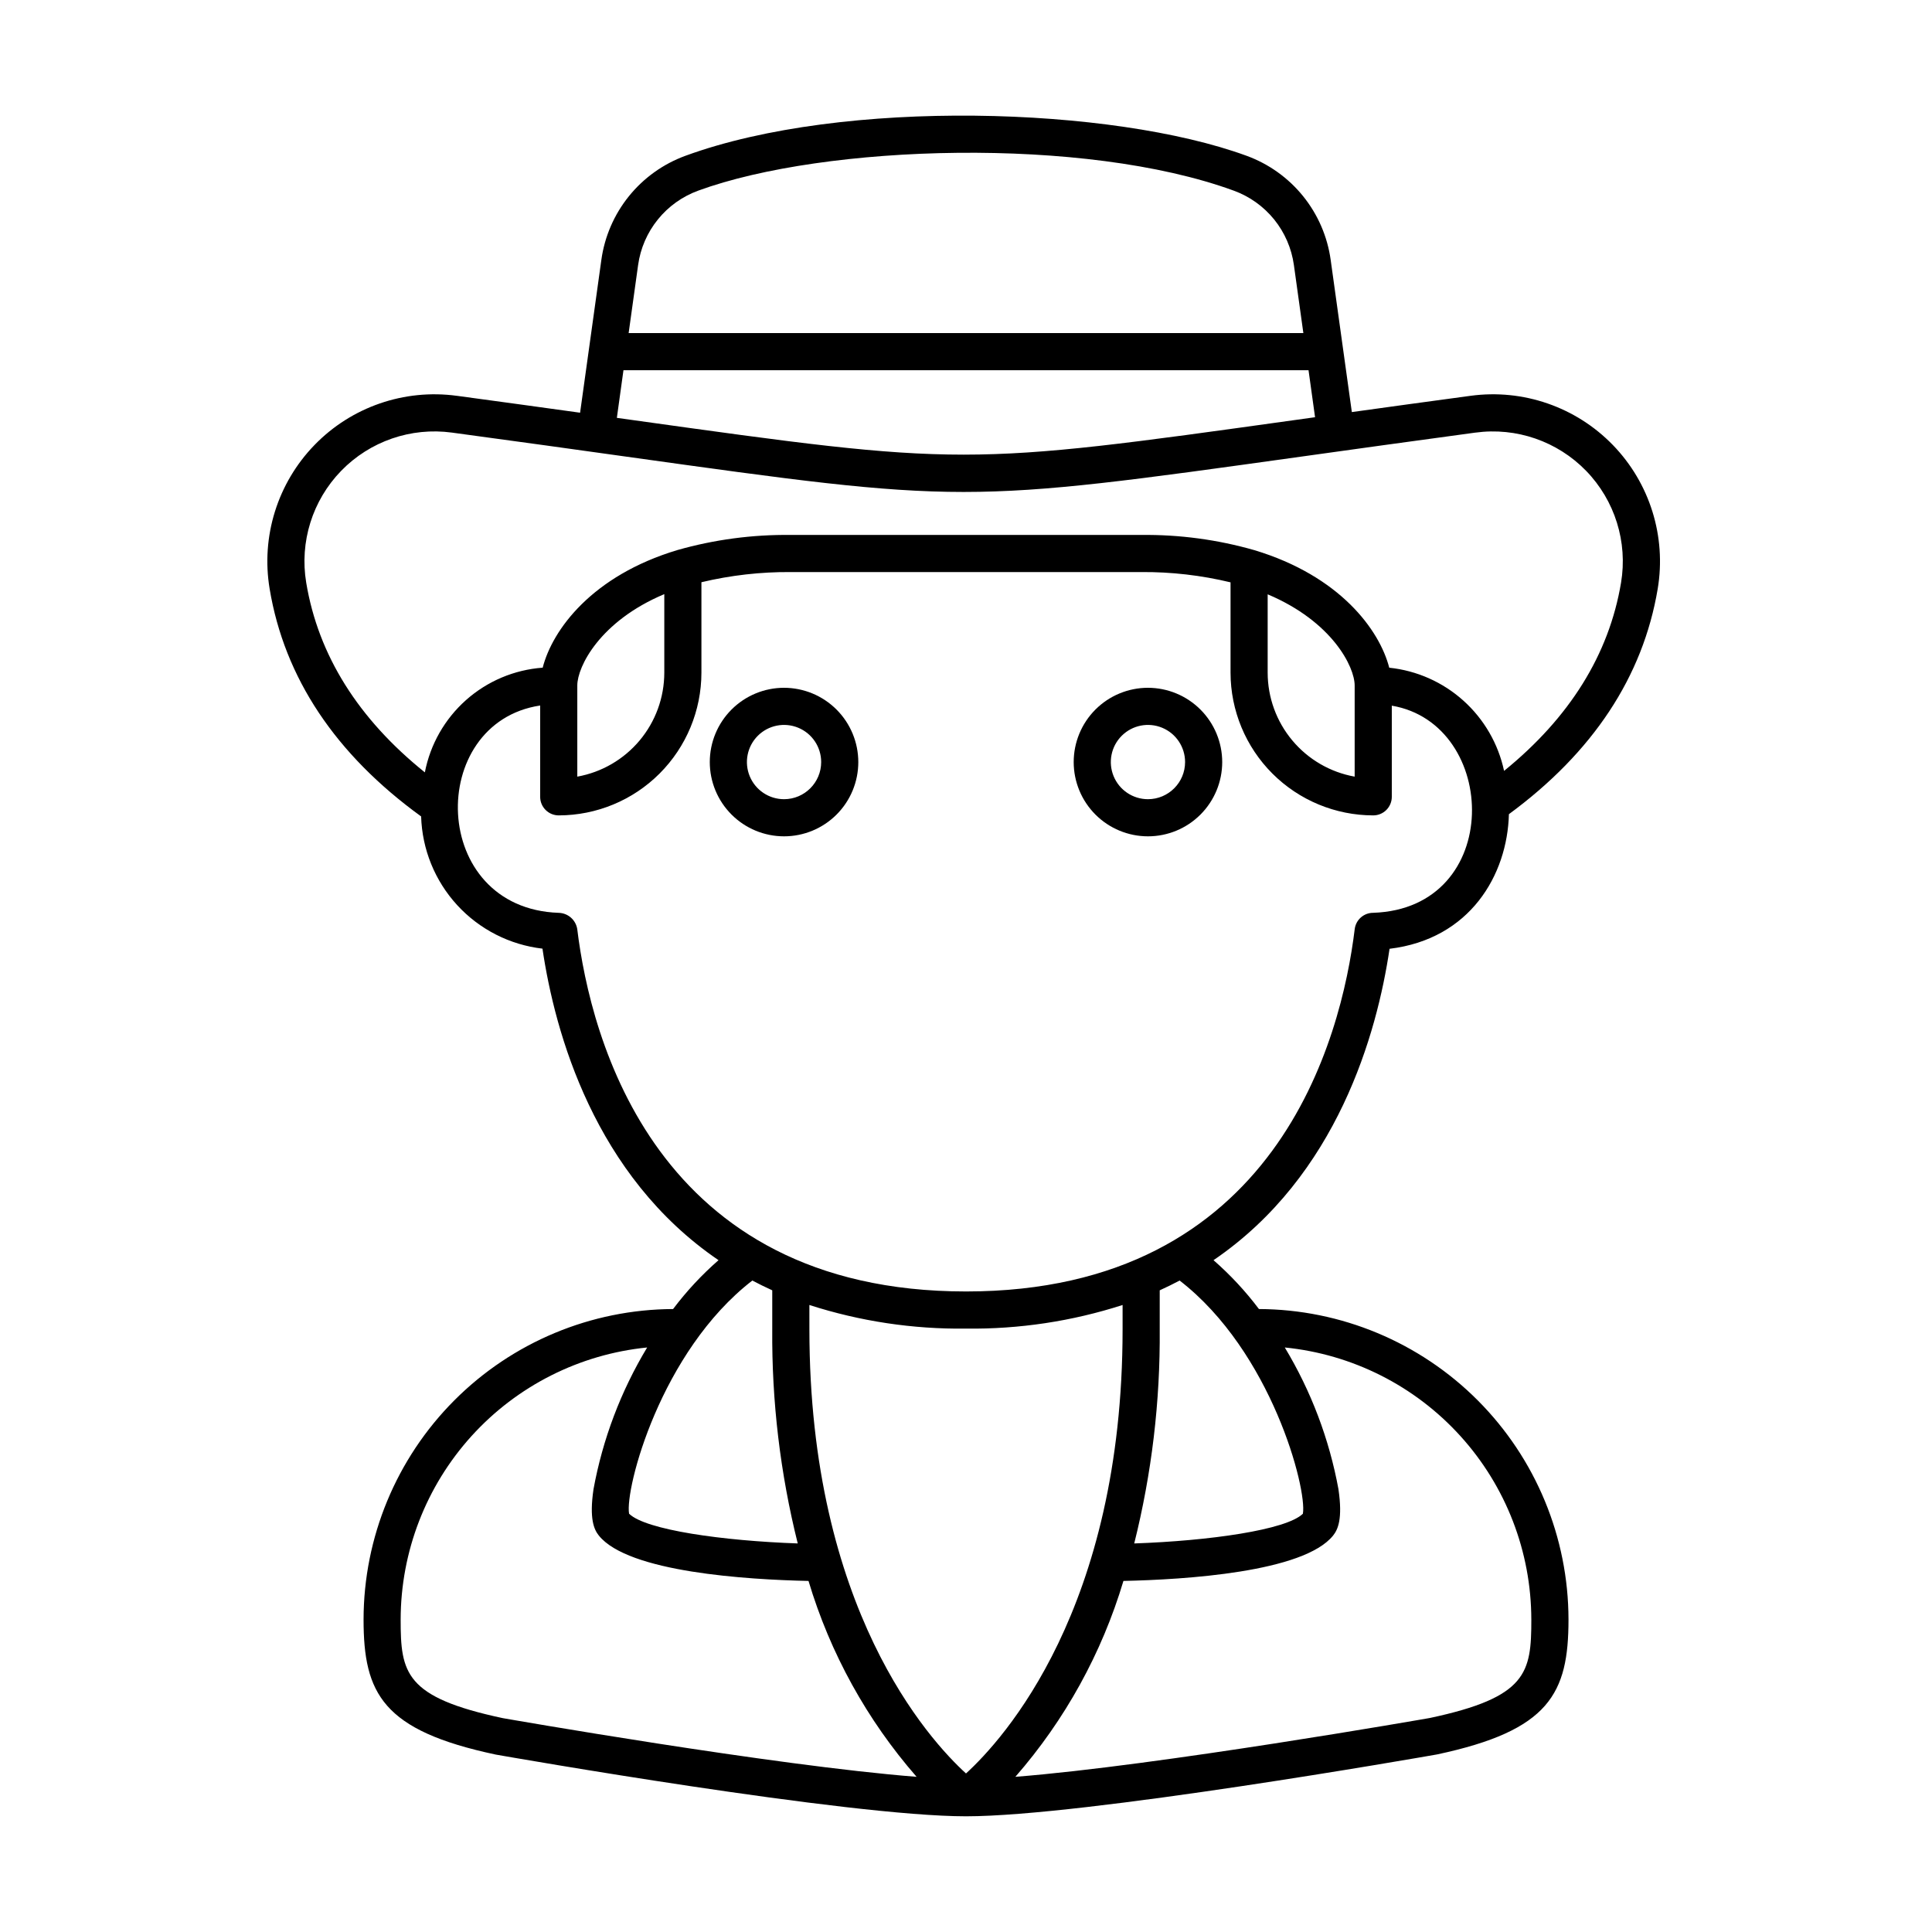<?xml version="1.0" encoding="UTF-8"?>
<!-- Uploaded to: ICON Repo, www.iconrepo.com, Generator: ICON Repo Mixer Tools -->
<svg fill="#000000" width="800px" height="800px" version="1.1" viewBox="144 144 512 512" xmlns="http://www.w3.org/2000/svg">
 <g>
  <path d="m512.24 395.44c21.34-2.562 31.219-19.559 31.637-35.676 22.246-16.352 35.523-36.422 39.43-59.703 2.324-13.875-2.086-28.027-11.879-38.125s-23.805-14.938-37.742-13.039c-11.504 1.551-21.918 2.984-31.434 4.309l-5.609-40.324c-0.855-6.195-3.387-12.039-7.316-16.902-3.934-4.863-9.117-8.562-14.992-10.703-35.535-13-106.81-15.312-148.66 0h-0.004c-5.875 2.141-11.059 5.84-14.992 10.707-3.93 4.863-6.461 10.707-7.316 16.902l-5.633 40.488c-9.844-1.367-20.652-2.859-32.652-4.481v0.004c-13.934-1.898-27.938 2.941-37.727 13.031-9.793 10.09-14.211 24.23-11.898 38.102 3.922 23.586 17.441 43.875 40.148 60.332 0.262 8.727 3.652 17.07 9.555 23.504 5.906 6.434 13.926 10.527 22.602 11.535 3.312 22.363 13.797 60.184 46.66 82.559-4.453 3.887-8.488 8.227-12.043 12.949-21.77 0.094-42.617 8.797-57.988 24.215-15.371 15.418-24.016 36.293-24.039 58.062 0 19.602 5.031 29.418 35.016 35.793 3.797 0.664 93.363 16.359 124.64 16.359 31.285 0 120.85-15.695 124.82-16.395 29.812-6.344 34.844-16.16 34.844-35.758-0.027-21.773-8.672-42.648-24.043-58.066-15.371-15.414-36.219-24.121-57.992-24.211-3.555-4.723-7.59-9.062-12.039-12.949 32.844-22.359 43.336-60.152 46.652-82.52zm-183.2-200.92c33.594-12.281 102.39-14.445 141.91 0h0.004c4.199 1.527 7.902 4.172 10.711 7.644 2.809 3.477 4.617 7.652 5.231 12.078l2.508 18.031h-178.81l2.508-18.027c0.613-4.43 2.422-8.605 5.231-12.078 2.809-3.477 6.512-6.121 10.711-7.648zm-19.816 47.594h181.55l1.73 12.453c-1.66 0.234-3.297 0.461-4.902 0.684-88.227 12.312-88.227 12.312-176.37 0.008-1.23-0.172-2.496-0.348-3.758-0.523zm-84.074 56.301c-1.797-10.789 1.641-21.785 9.258-29.633 7.617-7.848 18.508-11.609 29.344-10.141 17.73 2.394 32.906 4.512 46.117 6.359 89.496 12.504 89.496 12.496 179.09-0.008 13.191-1.84 28.344-3.957 46.035-6.348v0.004c10.84-1.477 21.734 2.289 29.352 10.137 7.617 7.852 11.051 18.855 9.246 29.645-3.191 19.051-13.645 35.777-31 49.863h0.004c-1.539-7.184-5.309-13.703-10.777-18.613-5.465-4.914-12.348-7.969-19.656-8.73-2.578-10.02-13.062-24.312-35.715-31.148h-0.004c-9.762-2.797-19.879-4.156-30.031-4.035h-92.84c-10.148-0.125-20.262 1.223-30.023 3.996-22.66 6.785-33.148 21.117-35.73 31.172l0.004 0.004c-7.535 0.551-14.676 3.566-20.32 8.582-5.644 5.016-9.48 11.75-10.914 19.164-17.625-14.164-28.242-31.027-31.441-50.27zm277.85 27.238v24.168-0.004c-6.461-1.16-12.309-4.555-16.52-9.59-4.215-5.031-6.527-11.383-6.535-17.949v-20.777c17.102 7.211 23.055 19.219 23.055 24.152zm-206.01-0.008c0.008-4.961 5.969-17.016 23.055-24.195v20.828c-0.008 6.566-2.32 12.918-6.531 17.949-4.215 5.035-10.062 8.43-16.523 9.59zm46.387 157.71c1.707 0.906 3.469 1.77 5.277 2.59v10.297c-0.152 19.137 2.117 38.219 6.754 56.785-19.855-0.695-40.281-3.566-44.695-7.875-1.152-6.582 8.336-42.996 32.664-61.797zm56.621 130.63c-9.812-8.949-41.5-43.609-41.5-117.74l-0.004-6.41c13.406 4.32 27.422 6.434 41.504 6.258 14.078 0.176 28.098-1.938 41.5-6.258v6.41c0 74.145-31.699 108.8-41.5 117.74zm-149.82-40.801c0.023-17.977 6.719-35.301 18.785-48.621 12.07-13.316 28.656-21.68 46.539-23.469-6.969 11.562-11.789 24.289-14.219 37.57-1.152 7.856 0.145 10.68 1.402 12.254 7.781 9.758 39.367 11.699 55.582 12.047h-0.004c5.731 19.152 15.496 36.852 28.645 51.91-37.699-2.945-109.02-15.441-109.68-15.555-25.957-5.527-27.051-12.008-27.051-26.137zm299.64 0c0 14.129-1.094 20.609-26.883 26.098-0.812 0.145-72.148 12.641-109.85 15.59h-0.004c13.148-15.059 22.914-32.758 28.641-51.91 16.215-0.348 47.801-2.289 55.578-12.047 1.258-1.578 2.559-4.398 1.402-12.262l0.004 0.004c-2.434-13.277-7.254-26.004-14.223-37.562 17.883 1.785 34.469 10.148 46.539 23.469 12.07 13.32 18.77 30.645 18.793 48.621zm-60.535-28.031c-4.418 4.309-24.844 7.184-44.695 7.875l-0.004-0.004c4.641-18.566 6.91-37.645 6.754-56.781v-10.297c1.812-0.82 3.57-1.688 5.277-2.59 24.328 18.797 33.816 55.211 32.664 61.793zm-89.285-58.902c-82.387 0-99.488-67.148-103.02-96.016v-0.004c-0.379-2.434-2.441-4.25-4.902-4.32-34.355-1.168-35.176-50.383-4.926-54.945v24.203c0 1.305 0.516 2.555 1.441 3.477 0.922 0.926 2.172 1.441 3.477 1.441 10.027-0.012 19.641-3.996 26.727-11.086 7.09-7.09 11.078-16.703 11.09-26.727v-23.977c7.758-1.848 15.715-2.754 23.691-2.695h92.84c7.981-0.059 15.938 0.855 23.691 2.727v23.945c0.012 10.027 4 19.637 11.09 26.727 7.09 7.09 16.699 11.074 26.727 11.086 1.305 0 2.555-0.516 3.477-1.441 0.922-0.922 1.441-2.172 1.441-3.477v-24.16c28.477 4.816 29.797 53.734-4.945 54.895-2.484 0-4.582 1.855-4.883 4.324-3.527 28.871-20.629 96.023-103.02 96.023z"/>
  <path d="m351.78 326.27c-5.219 0-10.223 2.074-13.914 5.766-3.691 3.691-5.766 8.695-5.766 13.918 0 5.219 2.074 10.223 5.766 13.914 3.691 3.691 8.695 5.766 13.914 5.766s10.227-2.074 13.918-5.766c3.691-3.691 5.762-8.695 5.762-13.914-0.004-5.219-2.078-10.223-5.769-13.91-3.688-3.691-8.691-5.766-13.91-5.773zm0 29.52v0.004c-3.981 0-7.566-2.398-9.09-6.074-1.523-3.68-0.68-7.91 2.133-10.727 2.812-2.812 7.047-3.656 10.723-2.133 3.68 1.523 6.074 5.113 6.074 9.094-0.004 5.43-4.406 9.832-9.84 9.84z"/>
  <path d="m448.22 326.27c-5.219 0-10.227 2.074-13.918 5.766-3.688 3.691-5.762 8.695-5.762 13.918 0 5.219 2.074 10.223 5.762 13.914 3.691 3.691 8.699 5.766 13.918 5.766s10.227-2.074 13.914-5.766c3.691-3.691 5.766-8.695 5.766-13.914-0.004-5.219-2.082-10.223-5.769-13.91-3.691-3.691-8.691-5.766-13.91-5.773zm0 29.52v0.004c-3.981 0-7.566-2.398-9.09-6.074-1.523-3.68-0.684-7.91 2.133-10.727 2.812-2.812 7.047-3.656 10.723-2.133 3.676 1.523 6.074 5.113 6.074 9.094-0.004 5.43-4.406 9.832-9.84 9.84z"/>
 </g>
</svg>